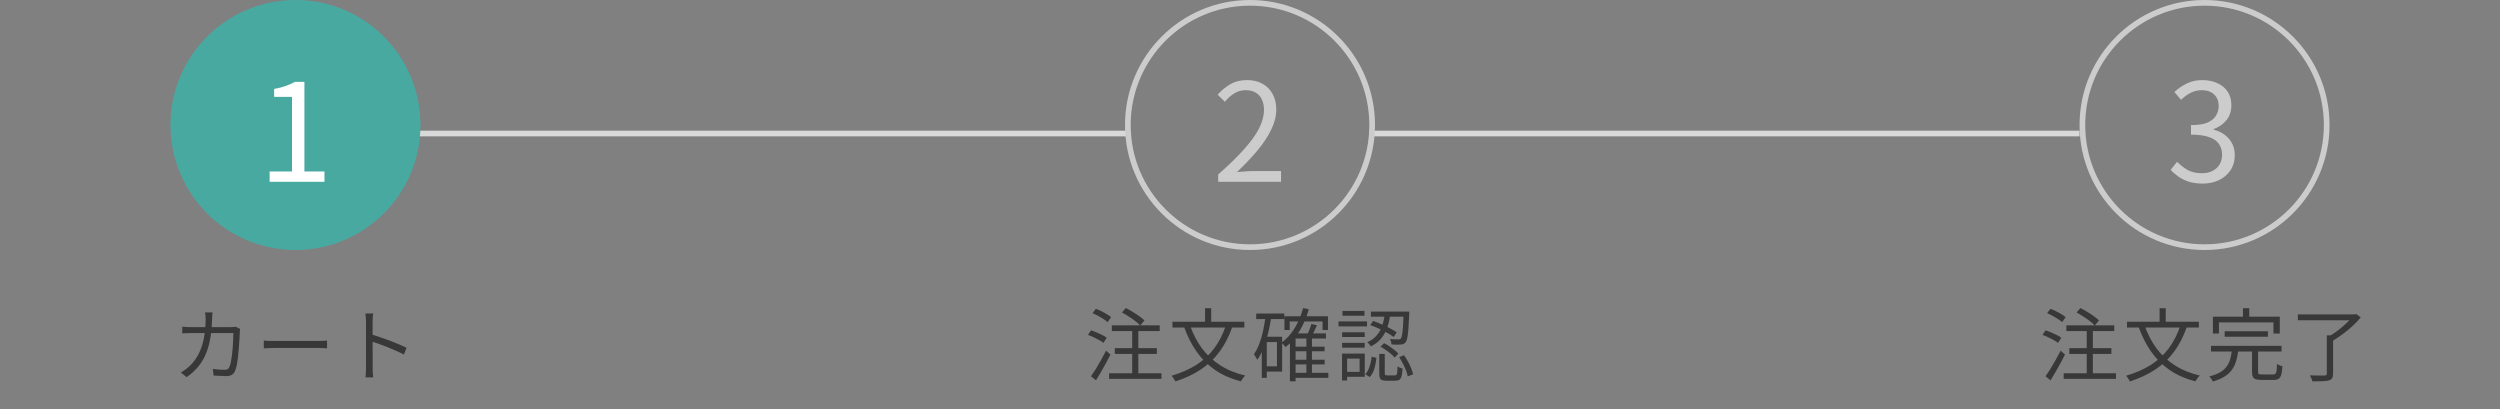 <svg width="440" height="72" viewBox="0 0 440 72" fill="none" xmlns="http://www.w3.org/2000/svg">
<rect x="0" y="0" width="440" height="72" fill="#808080" stroke="none"/>
<line x1="52" y1="23.5" x2="199" y2="23.5" stroke="#D9D9D9"/>
<line x1="241" y1="23.5" x2="366" y2="23.5" stroke="#D9D9D9"/>
<circle cx="52" cy="22" r="22" fill="#48A9A1"/>
<path d="M47.456 32V30.176H51.392V17.048H48.248V15.656C49.032 15.512 49.712 15.336 50.288 15.128C50.88 14.92 51.416 14.68 51.896 14.408H53.576V30.176H57.104V32H47.456Z" fill="white"/>
<path d="M37.412 54.982C37.393 55.141 37.375 55.332 37.356 55.556C37.347 55.771 37.337 55.962 37.328 56.13C37.291 57.558 37.165 58.809 36.95 59.882C36.735 60.946 36.437 61.879 36.054 62.682C35.681 63.475 35.223 64.171 34.682 64.768C34.15 65.365 33.539 65.902 32.848 66.378L31.826 65.552C32.05 65.431 32.293 65.277 32.554 65.09C32.815 64.903 33.053 64.712 33.268 64.516C33.707 64.124 34.099 63.671 34.444 63.158C34.799 62.645 35.102 62.057 35.354 61.394C35.615 60.731 35.816 59.971 35.956 59.112C36.105 58.244 36.185 57.255 36.194 56.144C36.194 56.041 36.189 55.92 36.18 55.78C36.171 55.64 36.157 55.5 36.138 55.36C36.129 55.22 36.115 55.094 36.096 54.982H37.412ZM42.27 57.894C42.251 58.015 42.233 58.137 42.214 58.258C42.205 58.379 42.2 58.487 42.2 58.58C42.191 58.841 42.172 59.201 42.144 59.658C42.125 60.115 42.093 60.615 42.046 61.156C42.009 61.688 41.957 62.225 41.892 62.766C41.836 63.307 41.761 63.807 41.668 64.264C41.575 64.712 41.467 65.071 41.346 65.342C41.206 65.631 41.015 65.846 40.772 65.986C40.539 66.126 40.231 66.196 39.848 66.196C39.493 66.196 39.12 66.182 38.728 66.154C38.336 66.135 37.958 66.117 37.594 66.098L37.454 64.936C37.837 64.983 38.205 65.02 38.56 65.048C38.924 65.076 39.251 65.09 39.54 65.09C39.745 65.09 39.913 65.057 40.044 64.992C40.175 64.927 40.277 64.805 40.352 64.628C40.464 64.413 40.557 64.119 40.632 63.746C40.707 63.373 40.772 62.953 40.828 62.486C40.884 62.019 40.931 61.548 40.968 61.072C41.005 60.596 41.029 60.143 41.038 59.714C41.057 59.285 41.066 58.921 41.066 58.622H33.688C33.408 58.622 33.133 58.627 32.862 58.636C32.591 58.636 32.33 58.65 32.078 58.678V57.488C32.321 57.516 32.582 57.539 32.862 57.558C33.142 57.567 33.413 57.572 33.674 57.572H40.59C40.777 57.572 40.94 57.567 41.08 57.558C41.229 57.539 41.365 57.521 41.486 57.502L42.27 57.894ZM46.428 59.938C46.568 59.947 46.741 59.961 46.946 59.98C47.151 59.989 47.375 59.999 47.618 60.008C47.87 60.008 48.122 60.008 48.374 60.008C48.523 60.008 48.752 60.008 49.06 60.008C49.377 60.008 49.746 60.008 50.166 60.008C50.586 60.008 51.029 60.008 51.496 60.008C51.972 60.008 52.443 60.008 52.91 60.008C53.386 60.008 53.834 60.008 54.254 60.008C54.683 60.008 55.052 60.008 55.36 60.008C55.668 60.008 55.897 60.008 56.046 60.008C56.401 60.008 56.704 59.999 56.956 59.98C57.208 59.961 57.409 59.947 57.558 59.938V61.31C57.418 61.301 57.208 61.287 56.928 61.268C56.657 61.249 56.368 61.24 56.06 61.24C55.911 61.24 55.677 61.24 55.36 61.24C55.043 61.24 54.674 61.24 54.254 61.24C53.843 61.24 53.4 61.24 52.924 61.24C52.448 61.24 51.972 61.24 51.496 61.24C51.029 61.24 50.586 61.24 50.166 61.24C49.755 61.24 49.391 61.24 49.074 61.24C48.757 61.24 48.523 61.24 48.374 61.24C47.991 61.24 47.627 61.249 47.282 61.268C46.937 61.277 46.652 61.291 46.428 61.31V59.938ZM64.418 64.768C64.418 64.637 64.418 64.376 64.418 63.984C64.418 63.583 64.418 63.111 64.418 62.57C64.418 62.019 64.418 61.445 64.418 60.848C64.418 60.241 64.418 59.653 64.418 59.084C64.418 58.515 64.418 58.011 64.418 57.572C64.418 57.133 64.418 56.816 64.418 56.62C64.418 56.424 64.409 56.186 64.39 55.906C64.371 55.626 64.343 55.379 64.306 55.164H65.678C65.659 55.369 65.636 55.612 65.608 55.892C65.589 56.172 65.58 56.415 65.58 56.62C65.58 56.984 65.58 57.423 65.58 57.936C65.58 58.44 65.58 58.981 65.58 59.56C65.58 60.129 65.58 60.699 65.58 61.268C65.589 61.828 65.594 62.355 65.594 62.85C65.594 63.335 65.594 63.751 65.594 64.096C65.594 64.432 65.594 64.656 65.594 64.768C65.594 64.917 65.594 65.09 65.594 65.286C65.603 65.482 65.617 65.683 65.636 65.888C65.655 66.084 65.669 66.261 65.678 66.42H64.32C64.357 66.196 64.381 65.93 64.39 65.622C64.409 65.314 64.418 65.029 64.418 64.768ZM65.342 58.832C65.799 58.972 66.303 59.14 66.854 59.336C67.414 59.523 67.983 59.723 68.562 59.938C69.141 60.153 69.687 60.372 70.2 60.596C70.723 60.811 71.175 61.016 71.558 61.212L71.082 62.402C70.681 62.178 70.228 61.959 69.724 61.744C69.22 61.52 68.702 61.301 68.17 61.086C67.647 60.871 67.139 60.68 66.644 60.512C66.159 60.335 65.725 60.19 65.342 60.078V58.832Z" fill="#383838"/>
<circle cx="220" cy="22" r="21.5" stroke="#CCCCCC"/>
<path d="M214.4 32V30.704C216.24 29.088 217.752 27.616 218.936 26.288C220.136 24.96 221.024 23.728 221.6 22.592C222.176 21.44 222.464 20.36 222.464 19.352C222.464 18.68 222.344 18.08 222.104 17.552C221.88 17.024 221.528 16.616 221.048 16.328C220.568 16.024 219.96 15.872 219.224 15.872C218.504 15.872 217.832 16.064 217.208 16.448C216.6 16.832 216.056 17.32 215.576 17.912L214.304 16.664C215.008 15.88 215.768 15.256 216.584 14.792C217.4 14.328 218.368 14.096 219.488 14.096C220.544 14.096 221.448 14.312 222.2 14.744C222.968 15.16 223.56 15.76 223.976 16.544C224.408 17.312 224.624 18.216 224.624 19.256C224.624 20.424 224.328 21.608 223.736 22.808C223.16 24.008 222.352 25.232 221.312 26.48C220.288 27.712 219.088 28.976 217.712 30.272C218.176 30.24 218.656 30.208 219.152 30.176C219.664 30.128 220.144 30.104 220.592 30.104H225.464V32H214.4Z" fill="#CCCCCC"/>
<path d="M197.474 54.996L198.146 54.212C198.529 54.399 198.93 54.623 199.35 54.884C199.77 55.136 200.162 55.393 200.526 55.654C200.899 55.915 201.198 56.163 201.422 56.396L200.68 57.292C200.465 57.049 200.181 56.793 199.826 56.522C199.471 56.242 199.084 55.971 198.664 55.71C198.253 55.439 197.857 55.201 197.474 54.996ZM196.2 61.268H203.606V62.29H196.2V61.268ZM195.206 65.692H204.418V66.686H195.206V65.692ZM195.682 57.264H204.11V58.272H195.682V57.264ZM199.266 57.614H200.344V66.154H199.266V57.614ZM192.294 55.122L192.868 54.352C193.185 54.464 193.512 54.604 193.848 54.772C194.193 54.94 194.515 55.117 194.814 55.304C195.113 55.481 195.36 55.654 195.556 55.822L194.94 56.69C194.753 56.522 194.511 56.345 194.212 56.158C193.923 55.962 193.61 55.775 193.274 55.598C192.938 55.411 192.611 55.253 192.294 55.122ZM191.482 58.944L192.028 58.132C192.345 58.235 192.677 58.361 193.022 58.51C193.377 58.659 193.708 58.813 194.016 58.972C194.333 59.131 194.59 59.289 194.786 59.448L194.212 60.344C194.016 60.185 193.764 60.022 193.456 59.854C193.157 59.686 192.835 59.523 192.49 59.364C192.145 59.196 191.809 59.056 191.482 58.944ZM192.014 66.224C192.266 65.869 192.546 65.445 192.854 64.95C193.162 64.446 193.475 63.914 193.792 63.354C194.109 62.785 194.403 62.239 194.674 61.716L195.444 62.402C195.201 62.897 194.931 63.41 194.632 63.942C194.343 64.474 194.049 64.997 193.75 65.51C193.461 66.023 193.176 66.499 192.896 66.938L192.014 66.224ZM215.8 57.138L216.906 57.474C216.318 59.182 215.562 60.657 214.638 61.898C213.723 63.139 212.622 64.185 211.334 65.034C210.055 65.883 208.567 66.583 206.868 67.134C206.831 67.041 206.77 66.933 206.686 66.812C206.611 66.691 206.527 66.565 206.434 66.434C206.35 66.303 206.271 66.201 206.196 66.126C207.857 65.641 209.309 65.006 210.55 64.222C211.791 63.429 212.846 62.453 213.714 61.296C214.582 60.129 215.277 58.743 215.8 57.138ZM209.43 57.222C209.943 58.715 210.634 60.059 211.502 61.254C212.379 62.439 213.453 63.443 214.722 64.264C215.991 65.085 217.471 65.697 219.16 66.098C219.076 66.173 218.983 66.271 218.88 66.392C218.787 66.523 218.693 66.653 218.6 66.784C218.516 66.915 218.446 67.027 218.39 67.12C216.663 66.672 215.156 66.009 213.868 65.132C212.589 64.245 211.502 63.167 210.606 61.898C209.71 60.619 208.973 59.163 208.394 57.53L209.43 57.222ZM206.35 56.62H219.006V57.642H206.35V56.62ZM212.09 54.24H213.168V57.236H212.09V54.24ZM227.658 61.016H233.132V61.828H227.658V61.016ZM227.658 63.312H233.132V64.138H227.658V63.312ZM227.672 65.608H233.79V66.504H227.672V65.608ZM226.062 55.668H233.72V58.076H232.768V56.578H226.986V58.076H226.062V55.668ZM229.926 59.336H230.906V66.084H229.926V59.336ZM228.022 58.678H233.37V59.588H228.022V67.12H227.028V59.616L227.938 58.678H228.022ZM229.352 54.226L230.346 54.422C229.954 55.841 229.413 57.119 228.722 58.258C228.041 59.397 227.224 60.339 226.272 61.086C226.225 61.021 226.155 60.941 226.062 60.848C225.978 60.745 225.885 60.647 225.782 60.554C225.689 60.461 225.605 60.386 225.53 60.33C226.454 59.649 227.233 58.785 227.868 57.74C228.512 56.685 229.007 55.514 229.352 54.226ZM230.808 57.012L231.788 57.25C231.62 57.614 231.447 57.983 231.27 58.356C231.102 58.72 230.939 59.033 230.78 59.294L229.982 59.07C230.131 58.79 230.285 58.454 230.444 58.062C230.603 57.661 230.724 57.311 230.808 57.012ZM221.092 55.178H226.034V56.158H221.092V55.178ZM222.506 59.266H225.656V65.398H222.506V64.474H224.746V60.204H222.506V59.266ZM222.73 55.64L223.738 55.794C223.598 56.774 223.416 57.726 223.192 58.65C222.977 59.565 222.711 60.419 222.394 61.212C222.086 62.005 221.717 62.71 221.288 63.326C221.251 63.251 221.195 63.153 221.12 63.032C221.045 62.901 220.971 62.775 220.896 62.654C220.821 62.523 220.751 62.421 220.686 62.346C221.059 61.814 221.377 61.198 221.638 60.498C221.909 59.789 222.133 59.023 222.31 58.202C222.487 57.371 222.627 56.517 222.73 55.64ZM222.072 59.266H222.954V66.504H222.072V59.266ZM243.73 55.22H244.696C244.631 55.78 244.528 56.34 244.388 56.9C244.248 57.451 244.052 57.978 243.8 58.482C243.548 58.986 243.217 59.453 242.806 59.882C242.395 60.302 241.882 60.666 241.266 60.974C241.21 60.862 241.117 60.731 240.986 60.582C240.865 60.433 240.753 60.316 240.65 60.232C241.219 59.971 241.691 59.653 242.064 59.28C242.437 58.897 242.736 58.487 242.96 58.048C243.184 57.6 243.352 57.138 243.464 56.662C243.585 56.177 243.674 55.696 243.73 55.22ZM241.168 57.222L241.672 56.48C242.157 56.648 242.661 56.849 243.184 57.082C243.707 57.306 244.197 57.544 244.654 57.796C245.121 58.039 245.508 58.267 245.816 58.482L245.298 59.308C244.99 59.084 244.603 58.841 244.136 58.58C243.679 58.319 243.189 58.067 242.666 57.824C242.153 57.581 241.653 57.381 241.168 57.222ZM247.034 54.842H248.028C248.028 54.842 248.028 54.87 248.028 54.926C248.028 54.973 248.028 55.033 248.028 55.108C248.028 55.173 248.028 55.229 248.028 55.276C247.981 56.377 247.93 57.269 247.874 57.95C247.818 58.631 247.753 59.149 247.678 59.504C247.603 59.859 247.505 60.101 247.384 60.232C247.281 60.372 247.165 60.47 247.034 60.526C246.903 60.582 246.74 60.619 246.544 60.638C246.376 60.657 246.143 60.666 245.844 60.666C245.555 60.657 245.242 60.643 244.906 60.624C244.897 60.484 244.869 60.325 244.822 60.148C244.775 59.961 244.71 59.803 244.626 59.672C244.953 59.7 245.251 59.719 245.522 59.728C245.793 59.728 245.984 59.728 246.096 59.728C246.301 59.747 246.451 59.7 246.544 59.588C246.628 59.495 246.698 59.289 246.754 58.972C246.819 58.655 246.875 58.179 246.922 57.544C246.969 56.909 247.006 56.065 247.034 55.01V54.842ZM242.75 62.29H243.716V65.678C243.716 65.846 243.744 65.953 243.8 66C243.856 66.047 243.982 66.07 244.178 66.07C244.215 66.07 244.295 66.07 244.416 66.07C244.537 66.07 244.668 66.07 244.808 66.07C244.957 66.07 245.093 66.07 245.214 66.07C245.335 66.07 245.429 66.07 245.494 66.07C245.615 66.07 245.709 66.037 245.774 65.972C245.839 65.897 245.886 65.748 245.914 65.524C245.942 65.3 245.961 64.95 245.97 64.474C246.035 64.53 246.119 64.586 246.222 64.642C246.325 64.689 246.432 64.731 246.544 64.768C246.656 64.805 246.759 64.838 246.852 64.866C246.824 65.435 246.768 65.874 246.684 66.182C246.6 66.499 246.469 66.714 246.292 66.826C246.124 66.947 245.891 67.008 245.592 67.008C245.545 67.008 245.447 67.008 245.298 67.008C245.149 67.008 244.99 67.008 244.822 67.008C244.654 67.008 244.495 67.008 244.346 67.008C244.206 67.008 244.103 67.008 244.038 67.008C243.693 67.008 243.422 66.971 243.226 66.896C243.039 66.821 242.913 66.686 242.848 66.49C242.783 66.294 242.75 66.028 242.75 65.692V62.29ZM241.42 62.766L242.26 62.99C242.213 63.401 242.143 63.816 242.05 64.236C241.966 64.656 241.845 65.053 241.686 65.426C241.527 65.79 241.327 66.103 241.084 66.364L240.3 65.86C240.524 65.627 240.706 65.347 240.846 65.02C240.995 64.684 241.117 64.325 241.21 63.942C241.303 63.55 241.373 63.158 241.42 62.766ZM242.974 61.016L243.604 60.4C243.912 60.549 244.225 60.731 244.542 60.946C244.859 61.161 245.158 61.38 245.438 61.604C245.718 61.828 245.942 62.038 246.11 62.234L245.466 62.934C245.298 62.738 245.079 62.523 244.808 62.29C244.537 62.057 244.243 61.833 243.926 61.618C243.609 61.394 243.291 61.193 242.974 61.016ZM246.25 62.864L247.104 62.514C247.356 62.859 247.589 63.233 247.804 63.634C248.028 64.026 248.215 64.418 248.364 64.81C248.523 65.202 248.635 65.557 248.7 65.874L247.762 66.252C247.706 65.935 247.603 65.58 247.454 65.188C247.305 64.796 247.123 64.399 246.908 63.998C246.703 63.587 246.483 63.209 246.25 62.864ZM241.28 54.842H247.482V55.738H241.28V54.842ZM236.212 58.482H240.188V59.308H236.212V58.482ZM236.268 54.73H240.146V55.57H236.268V54.73ZM236.212 60.344H240.188V61.184H236.212V60.344ZM235.582 56.564H240.594V57.446H235.582V56.564ZM236.688 62.234H240.202V66.322H236.688V65.454H239.292V63.116H236.688V62.234ZM236.198 62.234H237.094V66.966H236.198V62.234Z" fill="#383838"/>
<circle cx="388" cy="22" r="21.5" stroke="#CCCCCC"/>
<path d="M387.656 32.312C386.744 32.312 385.936 32.2 385.232 31.976C384.544 31.752 383.936 31.456 383.408 31.088C382.88 30.72 382.424 30.32 382.04 29.888L383.168 28.472C383.68 29 384.28 29.472 384.968 29.888C385.672 30.288 386.52 30.488 387.512 30.488C388.216 30.488 388.832 30.36 389.36 30.104C389.904 29.832 390.328 29.456 390.632 28.976C390.936 28.48 391.088 27.896 391.088 27.224C391.088 26.52 390.912 25.904 390.56 25.376C390.224 24.848 389.656 24.44 388.856 24.152C388.056 23.848 386.976 23.696 385.616 23.696V22.016C386.832 22.016 387.792 21.872 388.496 21.584C389.2 21.28 389.704 20.872 390.008 20.36C390.328 19.848 390.488 19.28 390.488 18.656C390.488 17.808 390.224 17.136 389.696 16.64C389.168 16.128 388.44 15.872 387.512 15.872C386.808 15.872 386.144 16.032 385.52 16.352C384.912 16.672 384.36 17.08 383.864 17.576L382.688 16.184C383.36 15.576 384.088 15.08 384.872 14.696C385.672 14.296 386.576 14.096 387.584 14.096C388.576 14.096 389.456 14.272 390.224 14.624C391.008 14.96 391.616 15.456 392.048 16.112C392.496 16.768 392.72 17.56 392.72 18.488C392.72 19.56 392.432 20.448 391.856 21.152C391.28 21.856 390.528 22.376 389.6 22.712V22.832C390.288 22.992 390.912 23.272 391.472 23.672C392.032 24.072 392.48 24.576 392.816 25.184C393.152 25.792 393.32 26.496 393.32 27.296C393.32 28.336 393.064 29.232 392.552 29.984C392.04 30.736 391.36 31.312 390.512 31.712C389.664 32.112 388.712 32.312 387.656 32.312Z" fill="#CCCCCC"/>
<path d="M365.474 54.996L366.146 54.212C366.529 54.399 366.93 54.623 367.35 54.884C367.77 55.136 368.162 55.393 368.526 55.654C368.899 55.915 369.198 56.163 369.422 56.396L368.68 57.292C368.465 57.049 368.181 56.793 367.826 56.522C367.471 56.242 367.084 55.971 366.664 55.71C366.253 55.439 365.857 55.201 365.474 54.996ZM364.2 61.268H371.606V62.29H364.2V61.268ZM363.206 65.692H372.418V66.686H363.206V65.692ZM363.682 57.264H372.11V58.272H363.682V57.264ZM367.266 57.614H368.344V66.154H367.266V57.614ZM360.294 55.122L360.868 54.352C361.185 54.464 361.512 54.604 361.848 54.772C362.193 54.94 362.515 55.117 362.814 55.304C363.113 55.481 363.36 55.654 363.556 55.822L362.94 56.69C362.753 56.522 362.511 56.345 362.212 56.158C361.923 55.962 361.61 55.775 361.274 55.598C360.938 55.411 360.611 55.253 360.294 55.122ZM359.482 58.944L360.028 58.132C360.345 58.235 360.677 58.361 361.022 58.51C361.377 58.659 361.708 58.813 362.016 58.972C362.333 59.131 362.59 59.289 362.786 59.448L362.212 60.344C362.016 60.185 361.764 60.022 361.456 59.854C361.157 59.686 360.835 59.523 360.49 59.364C360.145 59.196 359.809 59.056 359.482 58.944ZM360.014 66.224C360.266 65.869 360.546 65.445 360.854 64.95C361.162 64.446 361.475 63.914 361.792 63.354C362.109 62.785 362.403 62.239 362.674 61.716L363.444 62.402C363.201 62.897 362.931 63.41 362.632 63.942C362.343 64.474 362.049 64.997 361.75 65.51C361.461 66.023 361.176 66.499 360.896 66.938L360.014 66.224ZM383.8 57.138L384.906 57.474C384.318 59.182 383.562 60.657 382.638 61.898C381.723 63.139 380.622 64.185 379.334 65.034C378.055 65.883 376.567 66.583 374.868 67.134C374.831 67.041 374.77 66.933 374.686 66.812C374.611 66.691 374.527 66.565 374.434 66.434C374.35 66.303 374.271 66.201 374.196 66.126C375.857 65.641 377.309 65.006 378.55 64.222C379.791 63.429 380.846 62.453 381.714 61.296C382.582 60.129 383.277 58.743 383.8 57.138ZM377.43 57.222C377.943 58.715 378.634 60.059 379.502 61.254C380.379 62.439 381.453 63.443 382.722 64.264C383.991 65.085 385.471 65.697 387.16 66.098C387.076 66.173 386.983 66.271 386.88 66.392C386.787 66.523 386.693 66.653 386.6 66.784C386.516 66.915 386.446 67.027 386.39 67.12C384.663 66.672 383.156 66.009 381.868 65.132C380.589 64.245 379.502 63.167 378.606 61.898C377.71 60.619 376.973 59.163 376.394 57.53L377.43 57.222ZM374.35 56.62H387.006V57.642H374.35V56.62ZM380.09 54.24H381.168V57.236H380.09V54.24ZM391.542 58.3H399.158V59.266H391.542V58.3ZM389.134 60.876H401.552V61.87H389.134V60.876ZM392.816 61.562H393.95C393.875 62.243 393.754 62.873 393.586 63.452C393.427 64.031 393.185 64.553 392.858 65.02C392.541 65.487 392.107 65.897 391.556 66.252C391.005 66.607 390.305 66.905 389.456 67.148C389.419 67.055 389.363 66.952 389.288 66.84C389.223 66.728 389.148 66.616 389.064 66.504C388.989 66.401 388.91 66.317 388.826 66.252C389.619 66.056 390.263 65.809 390.758 65.51C391.253 65.211 391.64 64.866 391.92 64.474C392.2 64.082 392.405 63.643 392.536 63.158C392.667 62.663 392.76 62.131 392.816 61.562ZM396.358 61.478H397.422V65.426C397.422 65.631 397.459 65.762 397.534 65.818C397.618 65.874 397.805 65.902 398.094 65.902C398.169 65.902 398.29 65.902 398.458 65.902C398.635 65.902 398.831 65.902 399.046 65.902C399.261 65.902 399.461 65.902 399.648 65.902C399.844 65.902 399.984 65.902 400.068 65.902C400.255 65.902 400.39 65.86 400.474 65.776C400.567 65.692 400.633 65.519 400.67 65.258C400.707 64.987 400.735 64.581 400.754 64.04C400.829 64.105 400.922 64.166 401.034 64.222C401.146 64.269 401.263 64.315 401.384 64.362C401.505 64.399 401.613 64.432 401.706 64.46C401.669 65.104 401.599 65.603 401.496 65.958C401.393 66.303 401.239 66.541 401.034 66.672C400.829 66.803 400.535 66.868 400.152 66.868C400.087 66.868 399.951 66.868 399.746 66.868C399.541 66.868 399.317 66.868 399.074 66.868C398.831 66.868 398.607 66.868 398.402 66.868C398.197 66.868 398.061 66.868 397.996 66.868C397.557 66.868 397.221 66.826 396.988 66.742C396.755 66.667 396.591 66.523 396.498 66.308C396.405 66.103 396.358 65.813 396.358 65.44V61.478ZM394.762 54.24H395.868V56.466H394.762V54.24ZM389.47 55.738H401.244V58.706H400.124V56.746H390.534V58.706H389.47V55.738ZM409.518 59.014H410.624V65.762C410.624 66.117 410.568 66.383 410.456 66.56C410.353 66.737 410.162 66.868 409.882 66.952C409.611 67.036 409.238 67.083 408.762 67.092C408.286 67.111 407.693 67.12 406.984 67.12C406.956 66.971 406.895 66.793 406.802 66.588C406.718 66.392 406.634 66.219 406.55 66.07C406.942 66.079 407.311 66.084 407.656 66.084C408.011 66.093 408.319 66.098 408.58 66.098C408.841 66.098 409.023 66.093 409.126 66.084C409.275 66.084 409.378 66.056 409.434 66C409.49 65.953 409.518 65.869 409.518 65.748V59.014ZM404.422 55.332H414.544V56.368H404.422V55.332ZM414.166 55.332H414.432L414.684 55.262L415.496 55.864C415.085 56.359 414.605 56.863 414.054 57.376C413.503 57.88 412.925 58.356 412.318 58.804C411.711 59.252 411.123 59.644 410.554 59.98C410.498 59.896 410.428 59.812 410.344 59.728C410.26 59.635 410.171 59.546 410.078 59.462C409.994 59.369 409.915 59.294 409.84 59.238C410.232 59.014 410.638 58.757 411.058 58.468C411.478 58.169 411.879 57.852 412.262 57.516C412.654 57.18 413.013 56.849 413.34 56.522C413.667 56.195 413.942 55.887 414.166 55.598V55.332Z" fill="#383838"/>
</svg>
